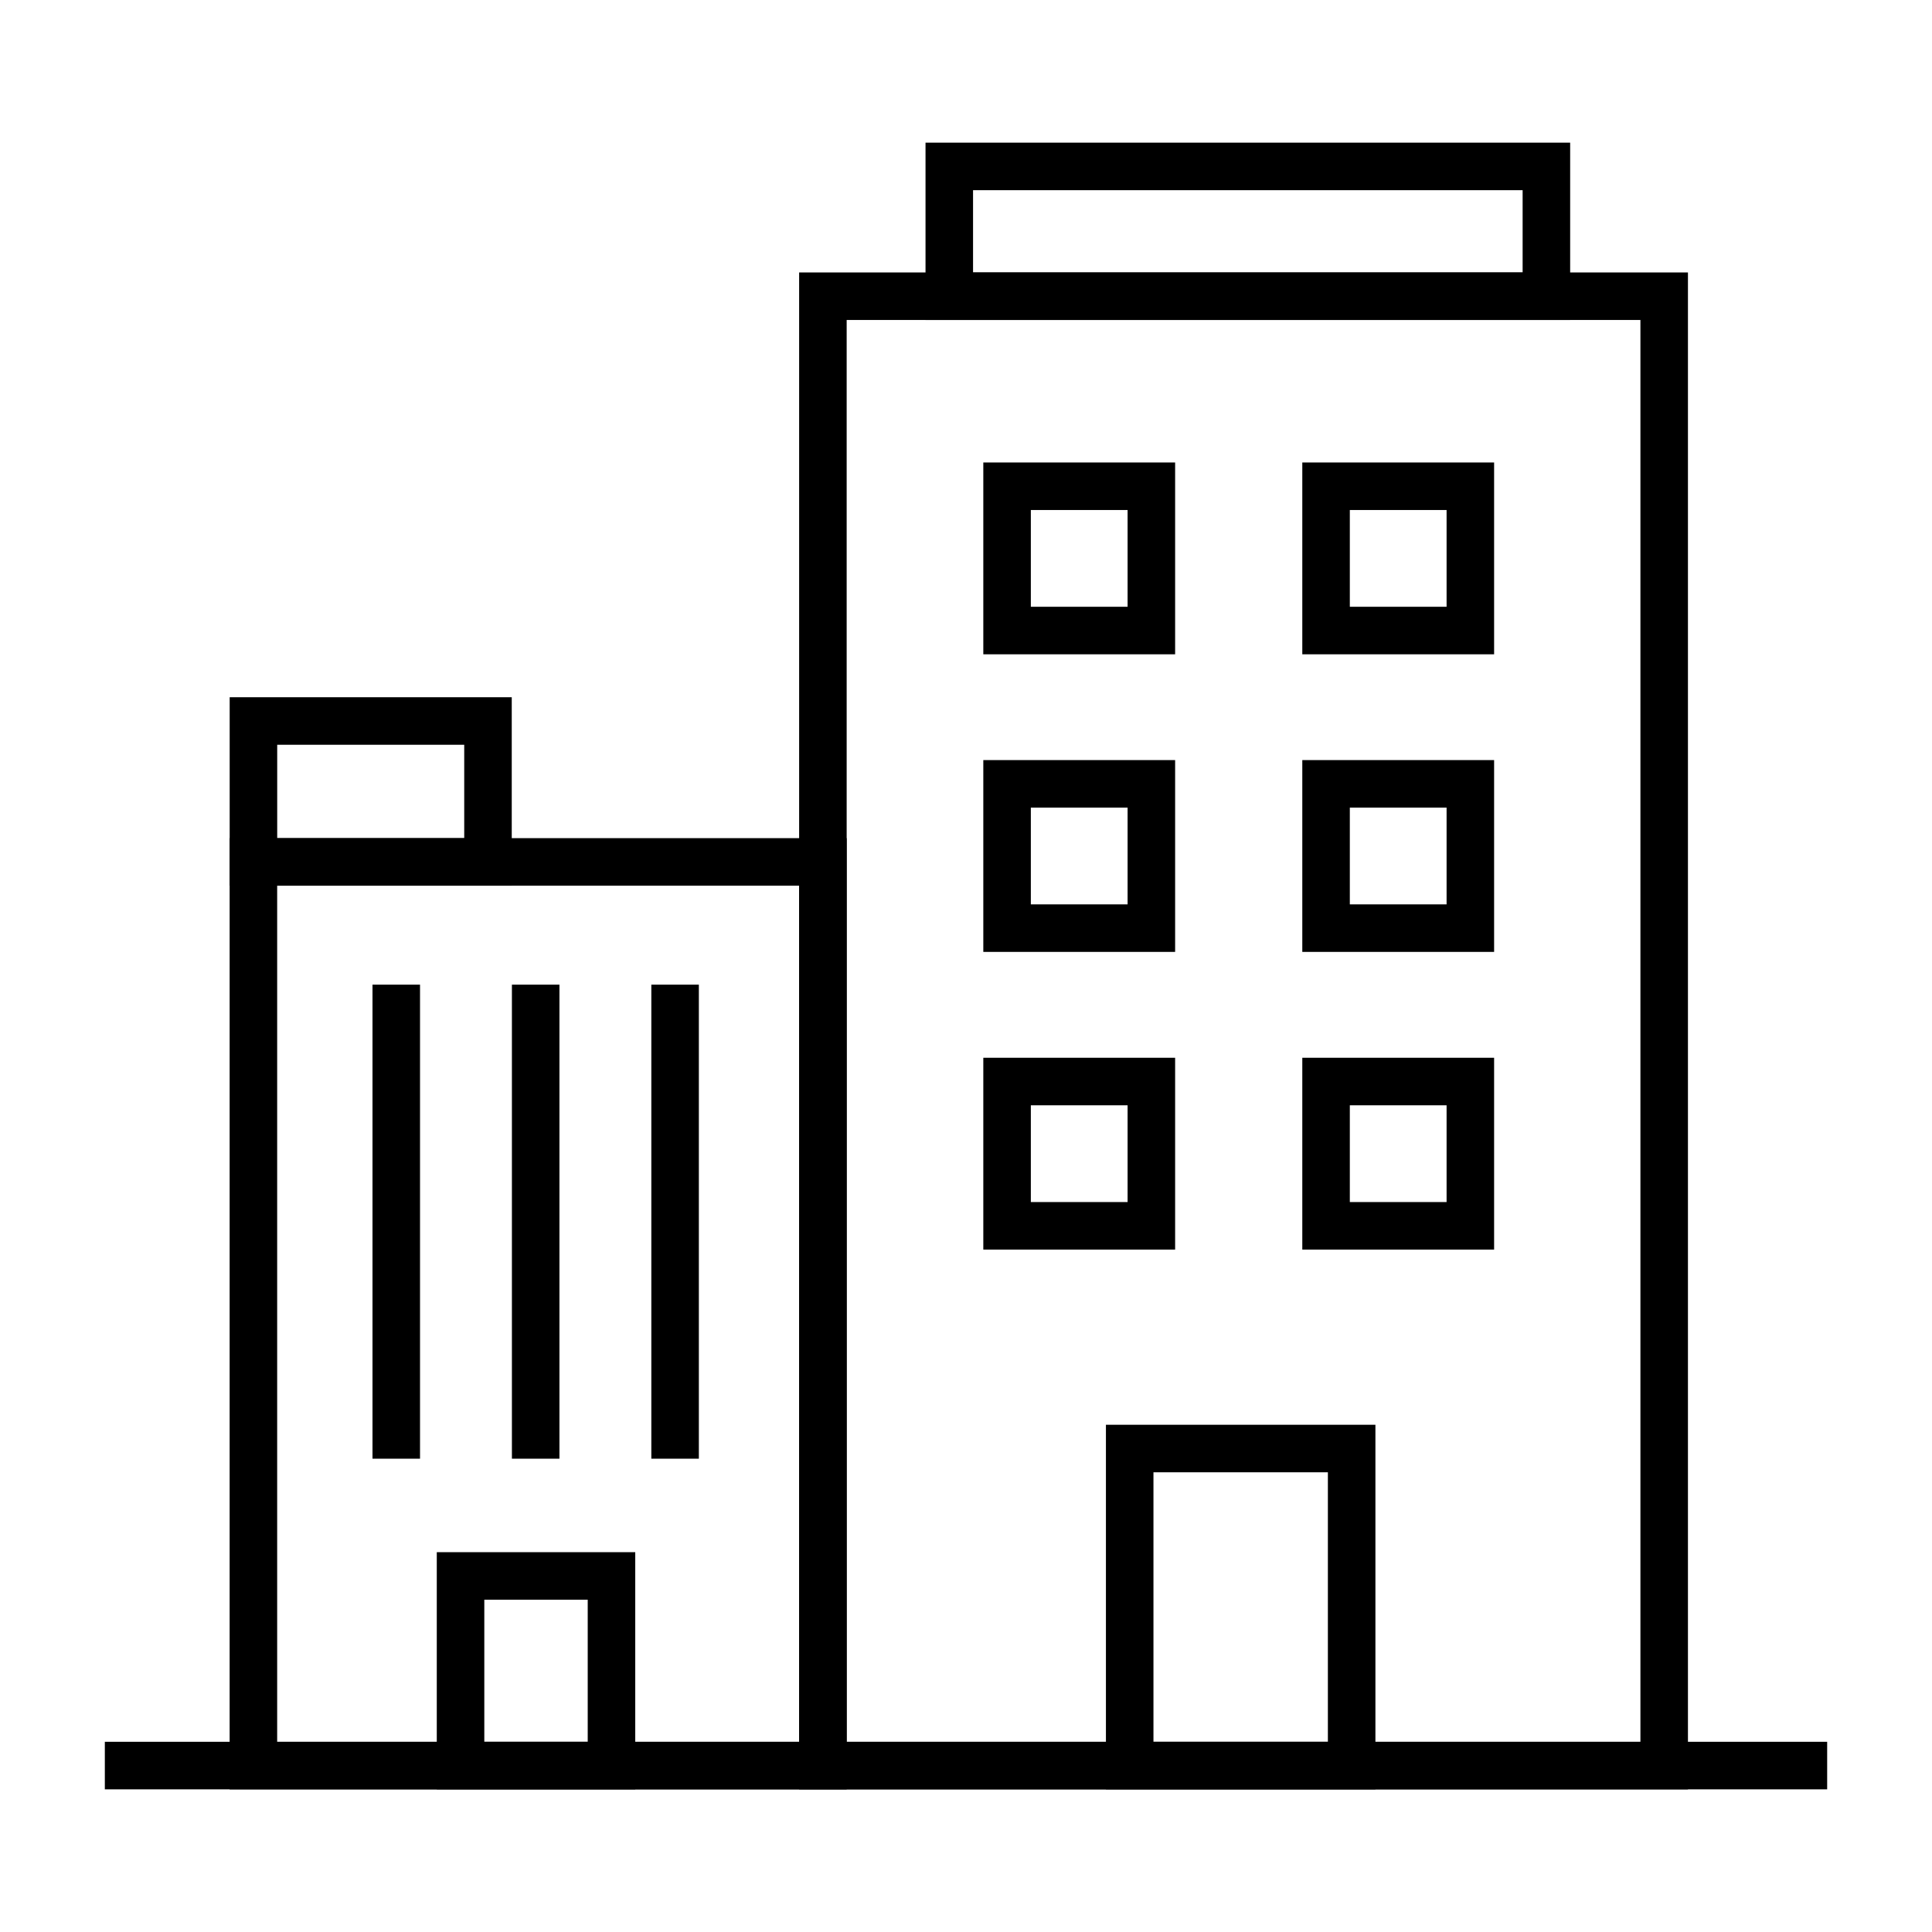 <?xml version="1.0" encoding="UTF-8"?> <svg xmlns="http://www.w3.org/2000/svg" width="48.78" height="48.78" viewBox="0 0 48.78 48.78"><g id="Group_13572" data-name="Group 13572" transform="translate(-1752.639 -115.99)"><path id="Path_59204" data-name="Path 59204" d="M123.335,773.126H102.094v37.1h21.241v-37.1" transform="translate(1671.322 -649.657)" fill="none" stroke="currentColor" stroke-linecap="square" stroke-width="1.2"></path><rect id="Rectangle_9130" data-name="Rectangle 9130" width="14.379" height="22.817" transform="translate(1759.037 137.752)" fill="none" stroke="currentColor" stroke-linecap="square" stroke-width="1.2"></rect><line id="Line_1628" data-name="Line 1628" x2="42.286" transform="translate(1755.886 160.568)" fill="none" stroke="currentColor" stroke-linecap="square" stroke-linejoin="round" stroke-width="1.2"></line><rect id="Rectangle_9131" data-name="Rectangle 9131" width="5.922" height="3.558" transform="translate(1759.038 134.194)" fill="none" stroke="currentColor" stroke-linecap="square" stroke-width="1.2"></rect><rect id="Rectangle_9132" data-name="Rectangle 9132" width="15.076" height="3.277" transform="translate(1776.607 120.192)" fill="none" stroke="currentColor" stroke-linecap="square" stroke-width="1.2"></rect><rect id="Rectangle_9133" data-name="Rectangle 9133" width="3.643" height="3.643" transform="translate(1778.066 128.267)" fill="none" stroke="currentColor" stroke-linecap="square" stroke-width="1.2"></rect><rect id="Rectangle_9134" data-name="Rectangle 9134" width="3.643" height="3.643" transform="translate(1786.12 128.267)" fill="none" stroke="currentColor" stroke-linecap="square" stroke-width="1.2"></rect><rect id="Rectangle_9135" data-name="Rectangle 9135" width="3.643" height="3.643" transform="translate(1778.066 135.781)" fill="none" stroke="currentColor" stroke-linecap="square" stroke-width="1.2"></rect><rect id="Rectangle_9136" data-name="Rectangle 9136" width="3.643" height="3.643" transform="translate(1786.12 135.781)" fill="none" stroke="currentColor" stroke-linecap="square" stroke-width="1.2"></rect><rect id="Rectangle_9137" data-name="Rectangle 9137" width="3.643" height="3.643" transform="translate(1778.066 143.297)" fill="none" stroke="currentColor" stroke-linecap="square" stroke-width="1.2"></rect><rect id="Rectangle_9138" data-name="Rectangle 9138" width="3.643" height="3.643" transform="translate(1786.12 143.297)" fill="none" stroke="currentColor" stroke-linecap="square" stroke-width="1.2"></rect><rect id="Rectangle_9139" data-name="Rectangle 9139" width="5.604" height="8.005" transform="translate(1781.162 152.563)" fill="none" stroke="currentColor" stroke-linecap="square" stroke-width="1.2"></rect><rect id="Rectangle_9140" data-name="Rectangle 9140" width="3.811" height="4.788" transform="translate(1764.267 155.78)" fill="none" stroke="currentColor" stroke-linecap="square" stroke-width="1.2"></rect><line id="Line_1629" data-name="Line 1629" y2="10.768" transform="translate(1762.644 141.451)" fill="none" stroke="currentColor" stroke-linecap="square" stroke-linejoin="round" stroke-width="1.2"></line><line id="Line_1630" data-name="Line 1630" y2="10.768" transform="translate(1766.164 141.451)" fill="none" stroke="currentColor" stroke-linecap="square" stroke-linejoin="round" stroke-width="1.2"></line><line id="Line_1631" data-name="Line 1631" y2="10.768" transform="translate(1769.684 141.451)" fill="none" stroke="currentColor" stroke-linecap="square" stroke-linejoin="round" stroke-width="1.2"></line></g></svg> 